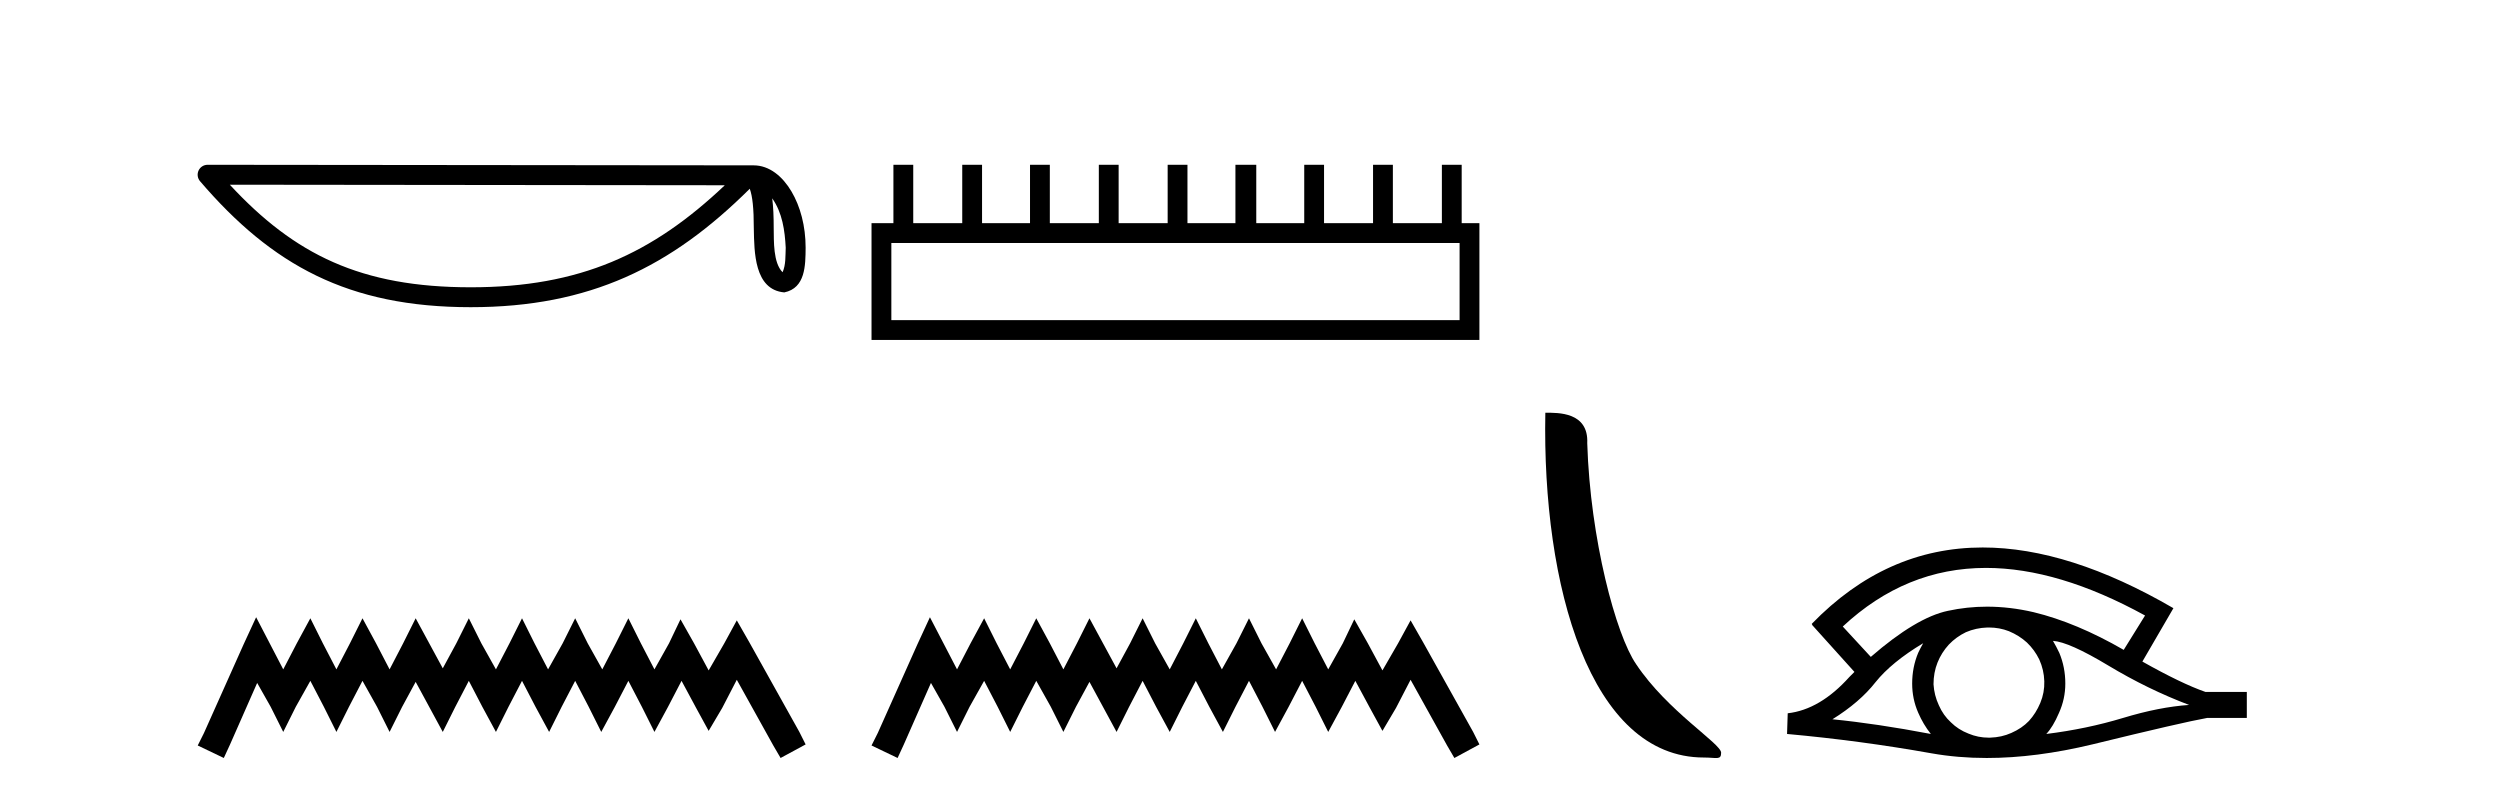<?xml version='1.0' encoding='UTF-8' standalone='yes'?><svg xmlns='http://www.w3.org/2000/svg' xmlns:xlink='http://www.w3.org/1999/xlink' width='128.0' height='41.0' ><path d='M 39.537 10.154 C 40.058 10.892 40.184 11.805 40.229 12.684 C 40.209 13.099 40.241 13.549 40.068 13.939 C 39.582 13.454 39.625 12.335 39.614 11.708 C 39.614 11.09 39.593 10.584 39.537 10.154 ZM 11.766 9.457 L 37.11 9.485 C 33.408 12.994 29.695 14.709 24.1 14.709 C 18.481 14.709 15.081 13.036 11.766 9.457 ZM 10.629 8.437 C 10.43 8.437 10.249 8.552 10.166 8.733 C 10.083 8.914 10.112 9.127 10.242 9.278 C 13.924 13.575 17.831 15.728 24.1 15.728 C 30.201 15.728 34.368 13.66 38.388 9.664 C 38.526 10.047 38.595 10.65 38.595 11.708 C 38.62 12.885 38.611 14.835 40.155 14.971 C 41.241 14.748 41.24 13.587 41.248 12.684 C 41.248 11.573 40.976 10.566 40.522 9.801 C 40.069 9.035 39.397 8.466 38.584 8.466 L 10.629 8.437 C 10.629 8.437 10.629 8.437 10.629 8.437 Z' style='fill:#000000;stroke:none' /><path d='M 13.114 31.602 L 12.473 32.99 L 10.444 37.528 L 10.124 38.169 L 11.459 38.809 L 11.779 38.115 L 13.167 34.966 L 13.861 36.193 L 14.502 37.475 L 15.142 36.193 L 15.89 34.859 L 16.584 36.193 L 17.224 37.475 L 17.865 36.193 L 18.559 34.859 L 19.306 36.193 L 19.947 37.475 L 20.588 36.193 L 21.282 34.912 L 21.976 36.193 L 22.67 37.475 L 23.31 36.193 L 24.004 34.859 L 24.698 36.193 L 25.392 37.475 L 26.033 36.193 L 26.727 34.859 L 27.421 36.193 L 28.115 37.475 L 28.755 36.193 L 29.449 34.859 L 30.143 36.193 L 30.784 37.475 L 31.478 36.193 L 32.172 34.859 L 32.866 36.193 L 33.507 37.475 L 34.201 36.193 L 34.895 34.859 L 35.642 36.247 L 36.283 37.421 L 36.977 36.247 L 37.724 34.805 L 39.593 38.169 L 39.966 38.809 L 41.248 38.115 L 40.927 37.475 L 38.365 32.884 L 37.724 31.763 L 37.084 32.937 L 36.283 34.325 L 35.535 32.937 L 34.841 31.709 L 34.254 32.937 L 33.507 34.272 L 32.813 32.937 L 32.172 31.656 L 31.531 32.937 L 30.837 34.272 L 30.09 32.937 L 29.449 31.656 L 28.809 32.937 L 28.061 34.272 L 27.367 32.937 L 26.727 31.656 L 26.086 32.937 L 25.392 34.272 L 24.645 32.937 L 24.004 31.656 L 23.364 32.937 L 22.67 34.218 L 21.976 32.937 L 21.282 31.656 L 20.641 32.937 L 19.947 34.272 L 19.253 32.937 L 18.559 31.656 L 17.918 32.937 L 17.224 34.272 L 16.53 32.937 L 15.89 31.656 L 15.196 32.937 L 14.502 34.272 L 13.808 32.937 L 13.114 31.602 Z' style='fill:#000000;stroke:none' /><path d='M 74.731 12.441 L 74.731 16.391 L 45.637 16.391 L 45.637 12.441 ZM 45.743 8.437 L 45.743 11.426 L 44.622 11.426 L 44.622 17.405 L 75.746 17.405 L 75.746 11.426 L 74.838 11.426 L 74.838 8.437 L 73.824 8.437 L 73.824 11.426 L 71.315 11.426 L 71.315 8.437 L 70.3 8.437 L 70.3 11.426 L 67.791 11.426 L 67.791 8.437 L 66.777 8.437 L 66.777 11.426 L 64.321 11.426 L 64.321 8.437 L 63.254 8.437 L 63.254 11.426 L 60.798 11.426 L 60.798 8.437 L 59.784 8.437 L 59.784 11.426 L 57.274 11.426 L 57.274 8.437 L 56.26 8.437 L 56.26 11.426 L 53.751 11.426 L 53.751 8.437 L 52.737 8.437 L 52.737 11.426 L 50.281 11.426 L 50.281 8.437 L 49.267 8.437 L 49.267 11.426 L 46.758 11.426 L 46.758 8.437 Z' style='fill:#000000;stroke:none' /><path d='M 47.612 31.602 L 46.971 32.99 L 44.943 37.528 L 44.622 38.169 L 45.957 38.809 L 46.277 38.115 L 47.665 34.966 L 48.359 36.193 L 49 37.475 L 49.64 36.193 L 50.388 34.859 L 51.082 36.193 L 51.722 37.475 L 52.363 36.193 L 53.057 34.859 L 53.804 36.193 L 54.445 37.475 L 55.086 36.193 L 55.78 34.912 L 56.474 36.193 L 57.168 37.475 L 57.808 36.193 L 58.502 34.859 L 59.196 36.193 L 59.89 37.475 L 60.531 36.193 L 61.225 34.859 L 61.919 36.193 L 62.613 37.475 L 63.254 36.193 L 63.948 34.859 L 64.642 36.193 L 65.282 37.475 L 65.976 36.193 L 66.67 34.859 L 67.364 36.193 L 68.005 37.475 L 68.699 36.193 L 69.393 34.859 L 70.14 36.247 L 70.781 37.421 L 71.475 36.247 L 72.222 34.805 L 74.091 38.169 L 74.464 38.809 L 75.746 38.115 L 75.425 37.475 L 72.863 32.884 L 72.222 31.763 L 71.582 32.937 L 70.781 34.325 L 70.033 32.937 L 69.339 31.709 L 68.752 32.937 L 68.005 34.272 L 67.311 32.937 L 66.67 31.656 L 66.03 32.937 L 65.336 34.272 L 64.588 32.937 L 63.948 31.656 L 63.307 32.937 L 62.56 34.272 L 61.866 32.937 L 61.225 31.656 L 60.584 32.937 L 59.89 34.272 L 59.143 32.937 L 58.502 31.656 L 57.862 32.937 L 57.168 34.218 L 56.474 32.937 L 55.78 31.656 L 55.139 32.937 L 54.445 34.272 L 53.751 32.937 L 53.057 31.656 L 52.416 32.937 L 51.722 34.272 L 51.028 32.937 L 50.388 31.656 L 49.694 32.937 L 49 34.272 L 48.306 32.937 L 47.612 31.602 Z' style='fill:#000000;stroke:none' /><path d='M 87.237 38.785 C 87.891 38.785 88.122 38.932 88.122 38.539 C 88.122 38.071 85.376 36.418 83.768 34.004 C 82.737 32.504 81.42 27.607 81.267 22.695 C 81.343 21.083 79.762 21.132 79.121 21.132 C 78.95 30.016 81.425 38.785 87.237 38.785 Z' style='fill:#000000;stroke:none' /><path d='M 101.681 29.077 Q 105.389 29.077 109.827 31.514 L 108.734 33.274 Q 106.308 31.873 104.121 31.344 Q 102.907 31.061 101.736 31.061 Q 100.717 31.061 99.731 31.275 Q 98.108 31.617 95.785 33.633 L 94.35 32.078 Q 97.566 29.077 101.681 29.077 ZM 98.467 32.932 Q 98.33 33.172 98.21 33.428 Q 97.903 34.162 97.903 34.999 Q 97.903 35.785 98.21 36.486 Q 98.467 37.084 98.859 37.579 Q 96.075 37.049 93.82 36.827 Q 95.221 35.956 96.024 34.931 Q 96.844 33.906 98.467 32.932 ZM 105.112 32.813 Q 105.932 32.864 107.948 34.077 Q 109.964 35.29 112.082 36.093 Q 110.561 36.195 108.699 36.759 Q 106.837 37.323 104.77 37.579 Q 105.112 37.22 105.419 36.503 Q 105.744 35.785 105.744 34.999 Q 105.744 34.162 105.437 33.428 Q 105.283 33.103 105.112 32.813 ZM 101.836 32.128 Q 102.368 32.128 102.857 32.317 Q 103.387 32.539 103.779 32.898 Q 104.172 33.274 104.412 33.769 Q 104.651 34.299 104.668 34.88 Q 104.685 35.461 104.463 35.99 Q 104.241 36.52 103.882 36.913 Q 103.523 37.289 102.977 37.528 Q 102.481 37.75 101.9 37.767 Q 101.859 37.768 101.818 37.768 Q 101.282 37.768 100.79 37.562 Q 100.26 37.357 99.884 36.981 Q 99.492 36.622 99.269 36.11 Q 99.03 35.597 98.996 35.034 Q 98.996 34.436 99.201 33.923 Q 99.406 33.411 99.782 33.001 Q 100.158 32.608 100.653 32.369 Q 101.166 32.147 101.747 32.129 Q 101.791 32.128 101.836 32.128 ZM 101.513 28.031 Q 96.554 28.031 92.761 31.942 L 92.795 31.976 L 92.761 31.976 L 94.947 34.402 Q 94.811 34.538 94.691 34.658 Q 93.188 36.332 91.531 36.52 L 91.497 37.579 Q 95.255 37.921 98.894 38.57 Q 100.242 38.809 101.719 38.809 Q 104.245 38.809 107.145 38.109 Q 111.757 36.981 113.004 36.759 L 115.037 36.759 L 115.037 35.427 L 112.919 35.427 Q 111.689 34.999 109.69 33.872 L 111.279 31.139 Q 105.933 28.031 101.513 28.031 Z' style='fill:#000000;stroke:none' /></svg>